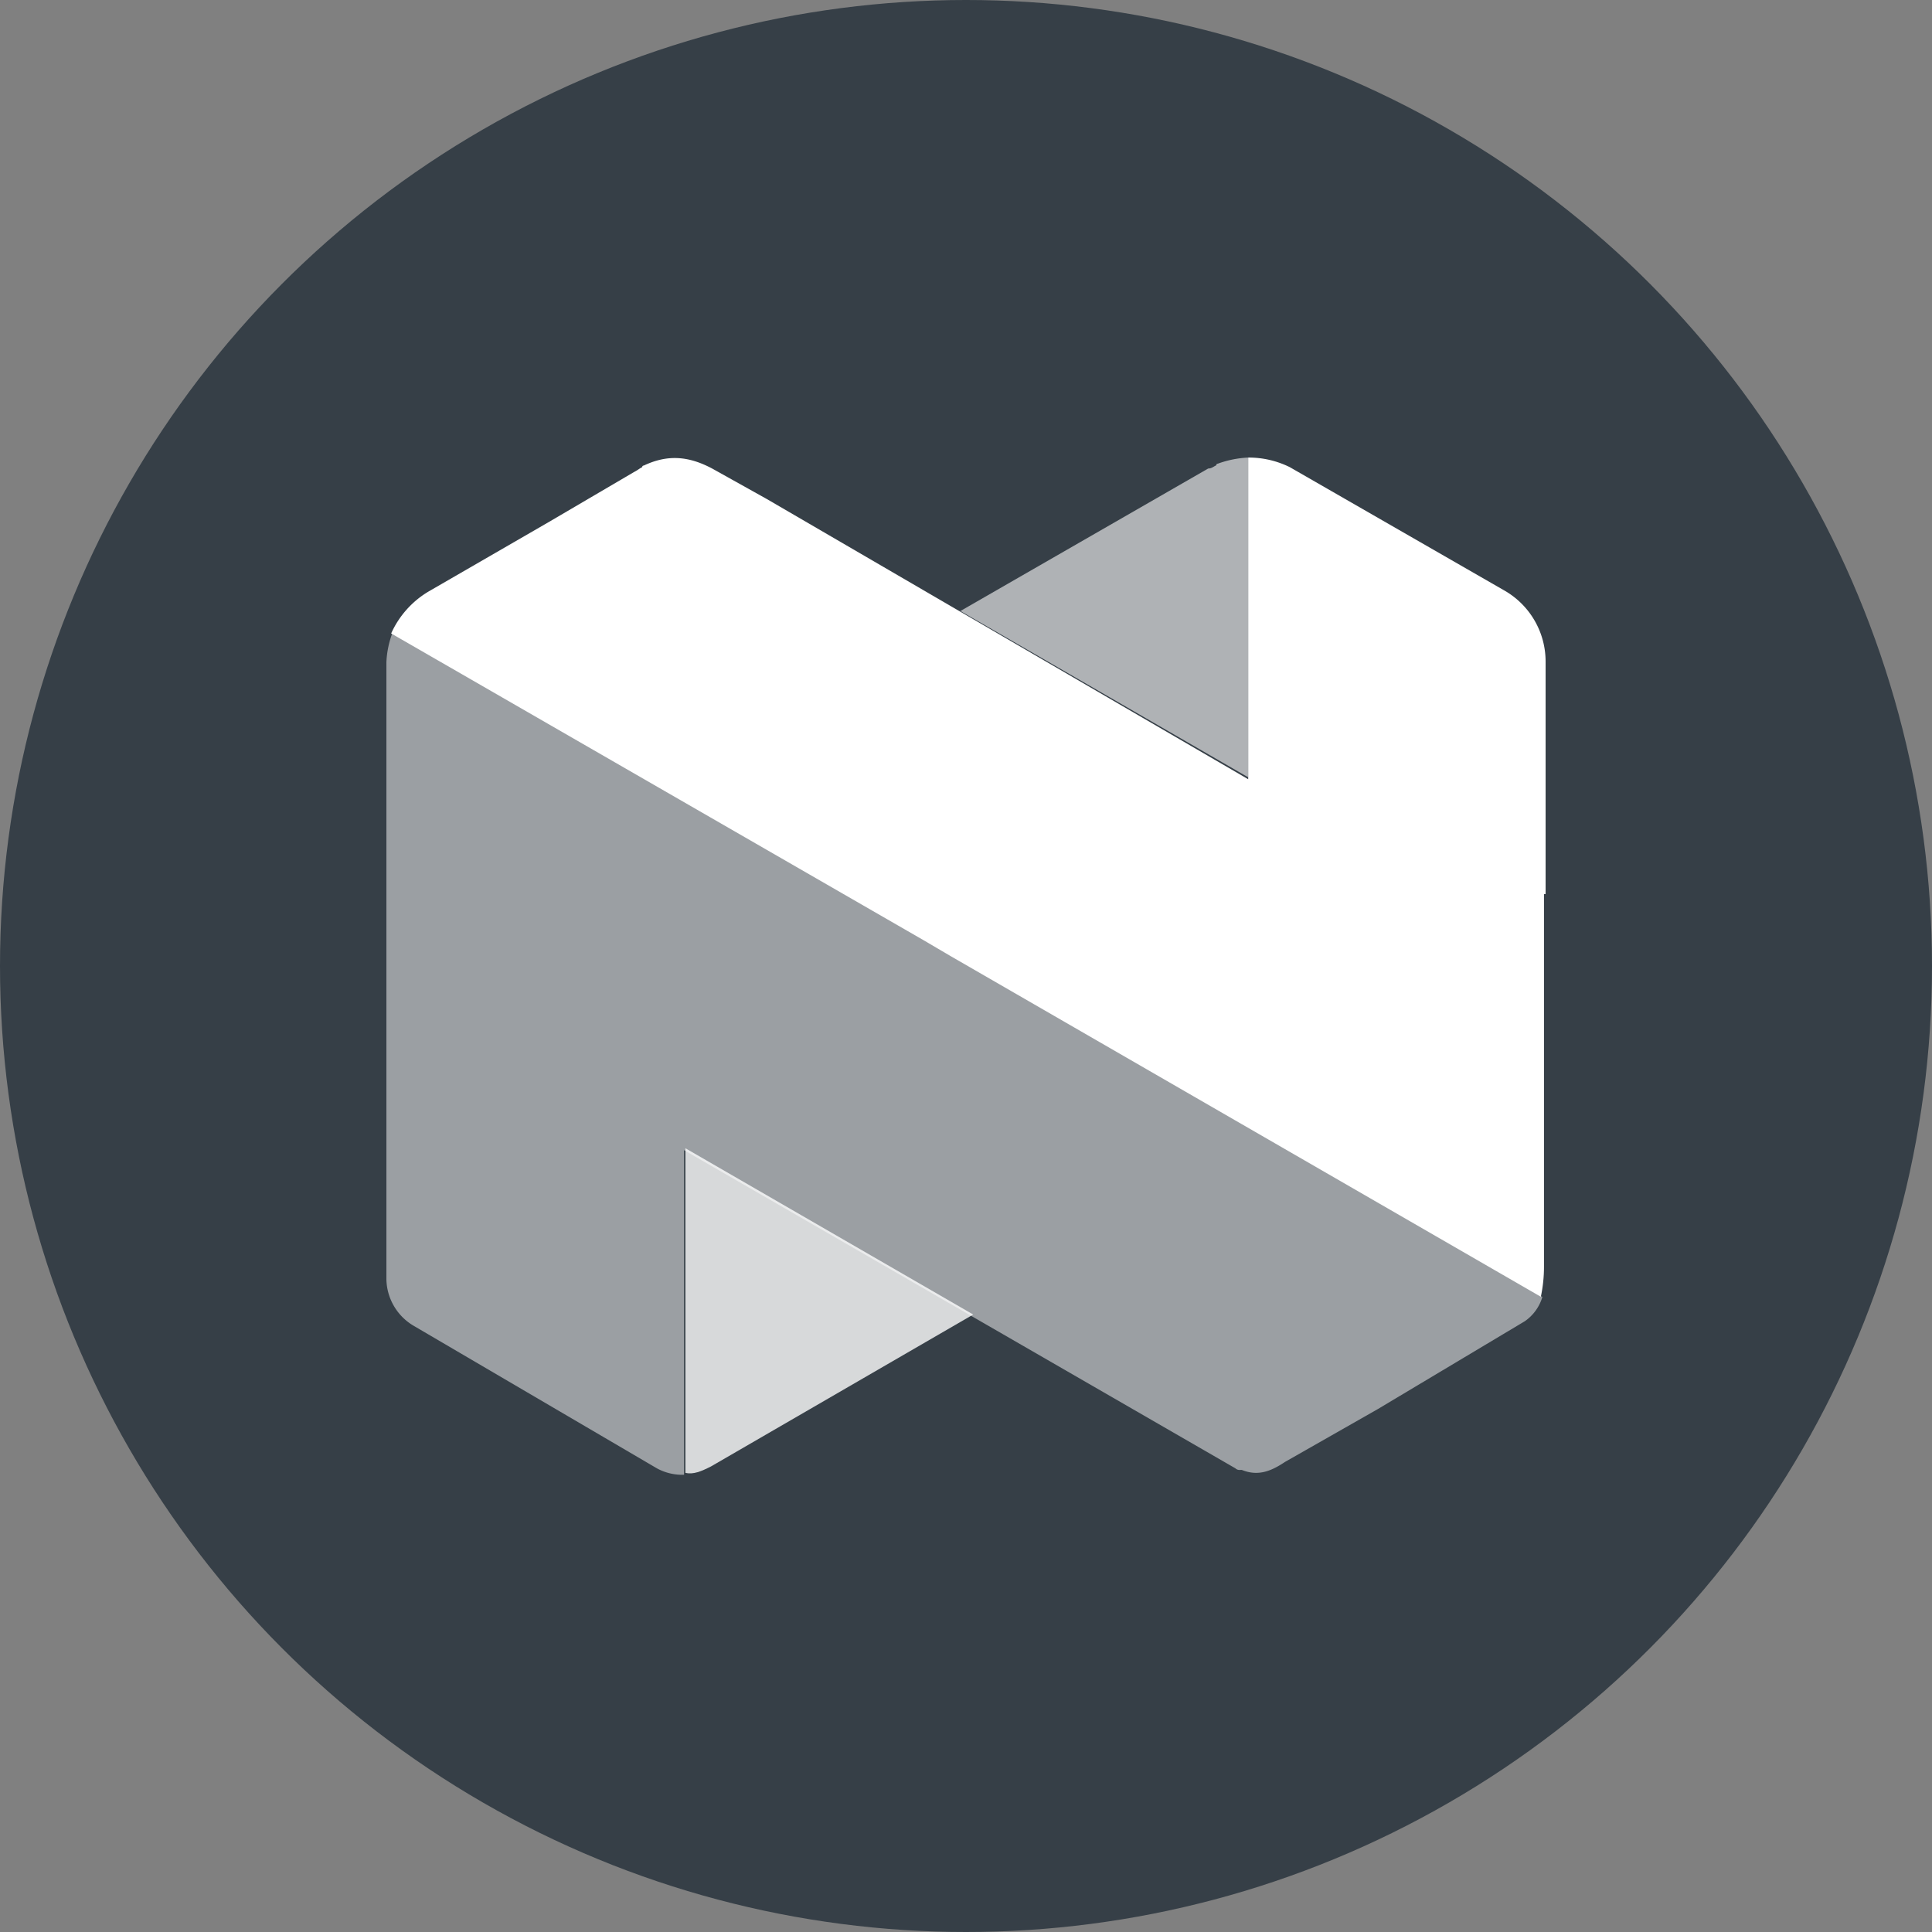 <?xml version='1.0' encoding='utf-8'?>
<svg xmlns="http://www.w3.org/2000/svg" id="Layer_1" data-name="Layer 1" viewBox="0 0 300 300" width="300" height="300"><rect x="0" y="0" width="300" height="300" fill="#808080" stroke="none"/><defs><clipPath id="bz_circular_clip"><circle cx="150.0" cy="150.0" r="150.0" /></clipPath></defs><g clip-path="url(#bz_circular_clip)"><rect x="-1.5" y="-1.5" width="303" height="303" fill="#363f47" /><path d="M189.1,72a.24.24,0,0,0-.24.25c-.5.25-.75.5-1.25.5L149.13,94.88l44.69,25.82V71.05A15.93,15.93,0,0,0,189.1,72Z" fill="#fff" opacity="0.6" style="isolation:isolate" /><path d="M110.4,227.71l40.72-23.59L106.43,178.3v50.4C107.67,229,108.91,228.46,110.4,227.71Z" fill="#fff" opacity="0.8" style="isolation:isolate" /><path d="M239.5,201.39l-91.61-52.88h0L143.67,146,61,98.11a14.7,14.7,0,0,0-1,4.72v95.83a8.57,8.57,0,0,0,4.22,7.2L102,228a8.2,8.2,0,0,0,4.22,1v-50.4L191.83,228a.92.92,0,0,0,.75.25h.25c2.48,1,4.47.25,6.7-1.24l14.4-8.2,22.84-13.65A7,7,0,0,0,239.5,201.39Z" fill="#fff" opacity="0.5" style="isolation:isolate" /><path d="M240,138.83v-36a12.71,12.71,0,0,0-6.46-11.17L200.28,72.54a14.41,14.41,0,0,0-6.46-1.49V121L119.09,77.5l-8.44-4.71c-3.73-2-7-2.24-10.68-.5a.24.24,0,0,0-.25.25c-.49.25-.74.49-1.24.74L85.32,81,66.46,91.9h0a14.5,14.5,0,0,0-5.72,6.46L143.42,146l4.22,2.48h0l91.62,52.88a22.4,22.4,0,0,0,.49-4.71V138.83Z" fill="#fff" /></g></svg>
